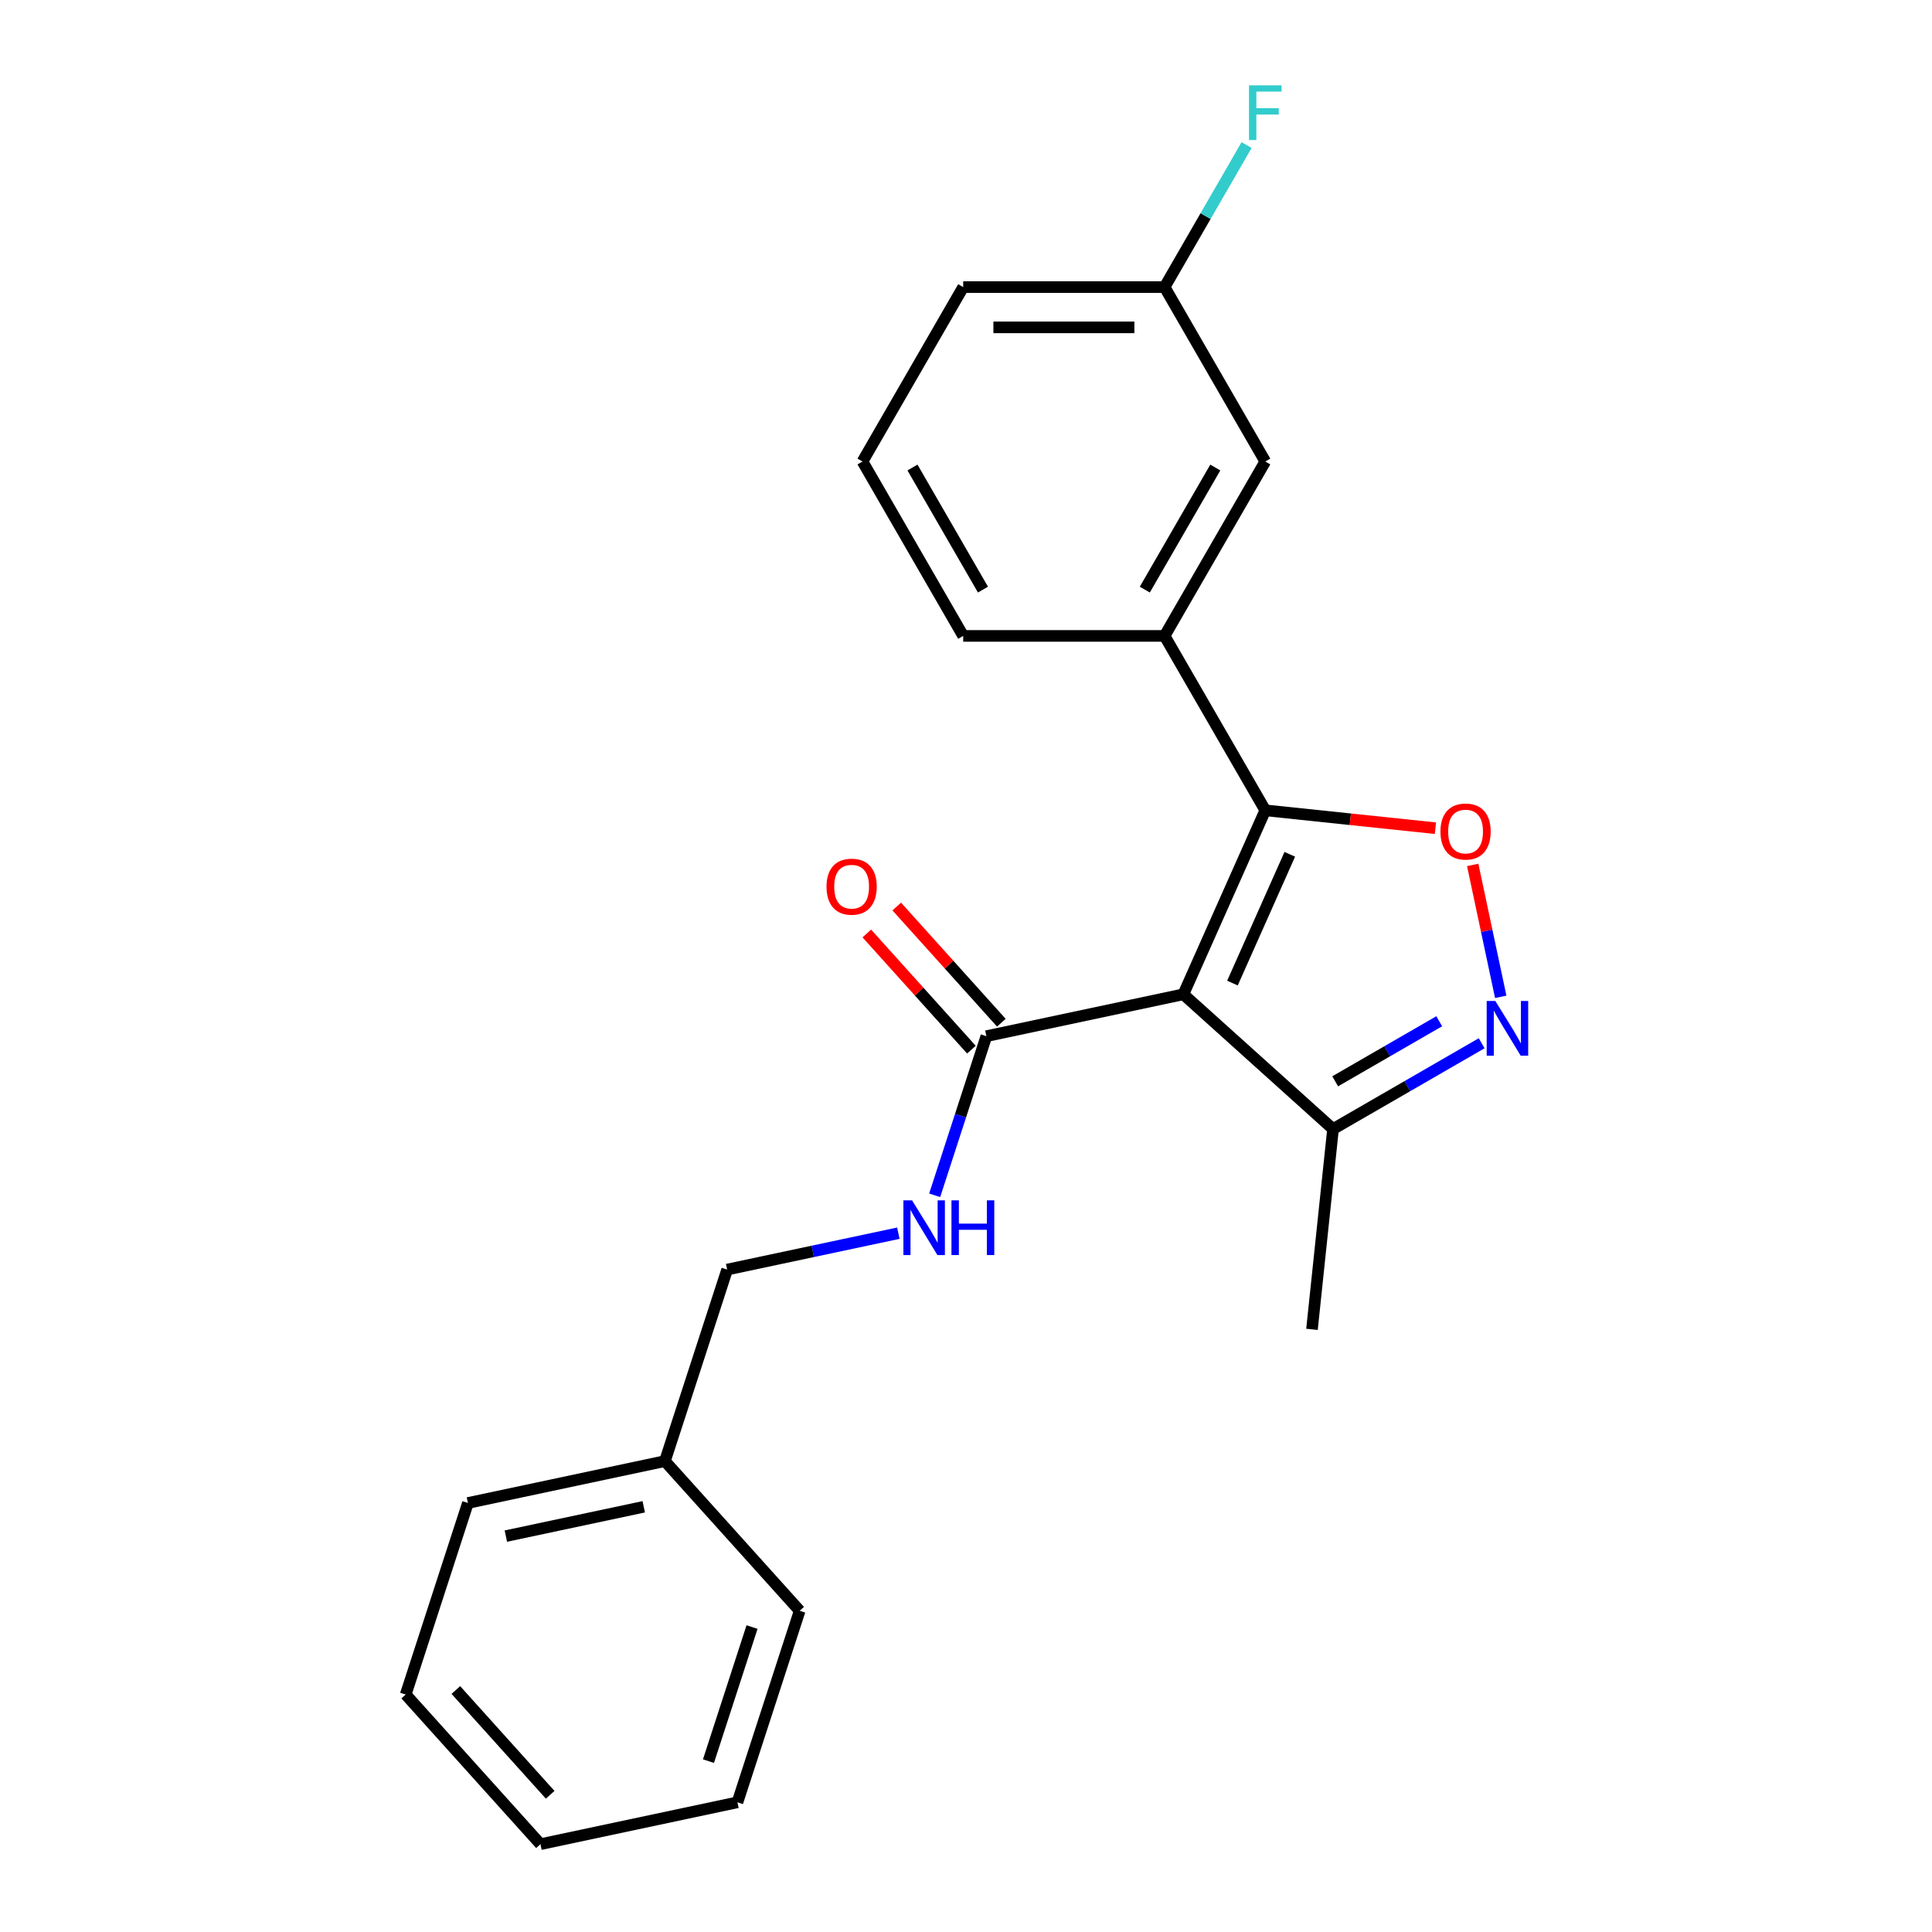 <?xml version='1.0' encoding='iso-8859-1'?>
<svg version='1.1' baseProfile='full'
              xmlns='http://www.w3.org/2000/svg'
                      xmlns:rdkit='http://www.rdkit.org/xml'
                      xmlns:xlink='http://www.w3.org/1999/xlink'
                  xml:space='preserve'
width='1000px' height='1000px' viewBox='0 0 1000 1000'>
<!-- END OF HEADER -->
<rect style='opacity:1.0;fill:#FFFFFF;stroke:none' width='1000' height='1000' x='0' y='0'> </rect>
<path class='bond-0' d='M 612.51,514.649 L 654.908,419.421' style='fill:none;fill-rule:evenodd;stroke:#000000;stroke-width:6px;stroke-linecap:butt;stroke-linejoin:miter;stroke-opacity:1' />
<path class='bond-0' d='M 637.915,508.845 L 667.594,442.185' style='fill:none;fill-rule:evenodd;stroke:#000000;stroke-width:6px;stroke-linecap:butt;stroke-linejoin:miter;stroke-opacity:1' />
<path class='bond-3' d='M 612.51,514.649 L 510.548,536.322' style='fill:none;fill-rule:evenodd;stroke:#000000;stroke-width:6px;stroke-linecap:butt;stroke-linejoin:miter;stroke-opacity:1' />
<path class='bond-4' d='M 612.51,514.649 L 689.975,584.399' style='fill:none;fill-rule:evenodd;stroke:#000000;stroke-width:6px;stroke-linecap:butt;stroke-linejoin:miter;stroke-opacity:1' />
<path class='bond-1' d='M 654.908,419.421 L 698.939,424.049' style='fill:none;fill-rule:evenodd;stroke:#000000;stroke-width:6px;stroke-linecap:butt;stroke-linejoin:miter;stroke-opacity:1' />
<path class='bond-1' d='M 698.939,424.049 L 742.971,428.677' style='fill:none;fill-rule:evenodd;stroke:#FF0000;stroke-width:6px;stroke-linecap:butt;stroke-linejoin:miter;stroke-opacity:1' />
<path class='bond-5' d='M 654.908,419.421 L 602.788,329.147' style='fill:none;fill-rule:evenodd;stroke:#000000;stroke-width:6px;stroke-linecap:butt;stroke-linejoin:miter;stroke-opacity:1' />
<path class='bond-22' d='M 762.268,447.683 L 769.524,481.82' style='fill:none;fill-rule:evenodd;stroke:#FF0000;stroke-width:6px;stroke-linecap:butt;stroke-linejoin:miter;stroke-opacity:1' />
<path class='bond-22' d='M 769.524,481.82 L 776.78,515.957' style='fill:none;fill-rule:evenodd;stroke:#0000FF;stroke-width:6px;stroke-linecap:butt;stroke-linejoin:miter;stroke-opacity:1' />
<path class='bond-2' d='M 766.903,539.984 L 728.439,562.192' style='fill:none;fill-rule:evenodd;stroke:#0000FF;stroke-width:6px;stroke-linecap:butt;stroke-linejoin:miter;stroke-opacity:1' />
<path class='bond-2' d='M 728.439,562.192 L 689.975,584.399' style='fill:none;fill-rule:evenodd;stroke:#000000;stroke-width:6px;stroke-linecap:butt;stroke-linejoin:miter;stroke-opacity:1' />
<path class='bond-2' d='M 744.94,528.592 L 718.015,544.137' style='fill:none;fill-rule:evenodd;stroke:#0000FF;stroke-width:6px;stroke-linecap:butt;stroke-linejoin:miter;stroke-opacity:1' />
<path class='bond-2' d='M 718.015,544.137 L 691.09,559.682' style='fill:none;fill-rule:evenodd;stroke:#000000;stroke-width:6px;stroke-linecap:butt;stroke-linejoin:miter;stroke-opacity:1' />
<path class='bond-6' d='M 510.548,536.322 L 497.166,577.508' style='fill:none;fill-rule:evenodd;stroke:#000000;stroke-width:6px;stroke-linecap:butt;stroke-linejoin:miter;stroke-opacity:1' />
<path class='bond-6' d='M 497.166,577.508 L 483.784,618.693' style='fill:none;fill-rule:evenodd;stroke:#0000FF;stroke-width:6px;stroke-linecap:butt;stroke-linejoin:miter;stroke-opacity:1' />
<path class='bond-8' d='M 518.295,529.347 L 491.223,499.28' style='fill:none;fill-rule:evenodd;stroke:#000000;stroke-width:6px;stroke-linecap:butt;stroke-linejoin:miter;stroke-opacity:1' />
<path class='bond-8' d='M 491.223,499.28 L 464.151,469.214' style='fill:none;fill-rule:evenodd;stroke:#FF0000;stroke-width:6px;stroke-linecap:butt;stroke-linejoin:miter;stroke-opacity:1' />
<path class='bond-8' d='M 502.802,543.297 L 475.73,513.23' style='fill:none;fill-rule:evenodd;stroke:#000000;stroke-width:6px;stroke-linecap:butt;stroke-linejoin:miter;stroke-opacity:1' />
<path class='bond-8' d='M 475.73,513.23 L 448.658,483.164' style='fill:none;fill-rule:evenodd;stroke:#FF0000;stroke-width:6px;stroke-linecap:butt;stroke-linejoin:miter;stroke-opacity:1' />
<path class='bond-14' d='M 689.975,584.399 L 679.079,688.068' style='fill:none;fill-rule:evenodd;stroke:#000000;stroke-width:6px;stroke-linecap:butt;stroke-linejoin:miter;stroke-opacity:1' />
<path class='bond-7' d='M 602.788,329.147 L 654.908,238.873' style='fill:none;fill-rule:evenodd;stroke:#000000;stroke-width:6px;stroke-linecap:butt;stroke-linejoin:miter;stroke-opacity:1' />
<path class='bond-7' d='M 592.551,305.182 L 629.035,241.99' style='fill:none;fill-rule:evenodd;stroke:#000000;stroke-width:6px;stroke-linecap:butt;stroke-linejoin:miter;stroke-opacity:1' />
<path class='bond-13' d='M 602.788,329.147 L 498.548,329.147' style='fill:none;fill-rule:evenodd;stroke:#000000;stroke-width:6px;stroke-linecap:butt;stroke-linejoin:miter;stroke-opacity:1' />
<path class='bond-9' d='M 464.99,638.296 L 420.682,647.714' style='fill:none;fill-rule:evenodd;stroke:#0000FF;stroke-width:6px;stroke-linecap:butt;stroke-linejoin:miter;stroke-opacity:1' />
<path class='bond-9' d='M 420.682,647.714 L 376.375,657.132' style='fill:none;fill-rule:evenodd;stroke:#000000;stroke-width:6px;stroke-linecap:butt;stroke-linejoin:miter;stroke-opacity:1' />
<path class='bond-10' d='M 654.908,238.873 L 602.788,148.599' style='fill:none;fill-rule:evenodd;stroke:#000000;stroke-width:6px;stroke-linecap:butt;stroke-linejoin:miter;stroke-opacity:1' />
<path class='bond-12' d='M 376.375,657.132 L 344.163,756.27' style='fill:none;fill-rule:evenodd;stroke:#000000;stroke-width:6px;stroke-linecap:butt;stroke-linejoin:miter;stroke-opacity:1' />
<path class='bond-11' d='M 602.788,148.599 L 624.008,111.845' style='fill:none;fill-rule:evenodd;stroke:#000000;stroke-width:6px;stroke-linecap:butt;stroke-linejoin:miter;stroke-opacity:1' />
<path class='bond-11' d='M 624.008,111.845 L 645.228,75.091' style='fill:none;fill-rule:evenodd;stroke:#33CCCC;stroke-width:6px;stroke-linecap:butt;stroke-linejoin:miter;stroke-opacity:1' />
<path class='bond-16' d='M 602.788,148.599 L 498.548,148.599' style='fill:none;fill-rule:evenodd;stroke:#000000;stroke-width:6px;stroke-linecap:butt;stroke-linejoin:miter;stroke-opacity:1' />
<path class='bond-16' d='M 587.152,169.447 L 514.184,169.447' style='fill:none;fill-rule:evenodd;stroke:#000000;stroke-width:6px;stroke-linecap:butt;stroke-linejoin:miter;stroke-opacity:1' />
<path class='bond-17' d='M 344.163,756.27 L 242.201,777.943' style='fill:none;fill-rule:evenodd;stroke:#000000;stroke-width:6px;stroke-linecap:butt;stroke-linejoin:miter;stroke-opacity:1' />
<path class='bond-17' d='M 333.203,779.913 L 261.83,795.084' style='fill:none;fill-rule:evenodd;stroke:#000000;stroke-width:6px;stroke-linecap:butt;stroke-linejoin:miter;stroke-opacity:1' />
<path class='bond-18' d='M 344.163,756.27 L 413.913,833.735' style='fill:none;fill-rule:evenodd;stroke:#000000;stroke-width:6px;stroke-linecap:butt;stroke-linejoin:miter;stroke-opacity:1' />
<path class='bond-15' d='M 498.548,329.147 L 446.429,238.873' style='fill:none;fill-rule:evenodd;stroke:#000000;stroke-width:6px;stroke-linecap:butt;stroke-linejoin:miter;stroke-opacity:1' />
<path class='bond-15' d='M 508.785,305.182 L 472.301,241.99' style='fill:none;fill-rule:evenodd;stroke:#000000;stroke-width:6px;stroke-linecap:butt;stroke-linejoin:miter;stroke-opacity:1' />
<path class='bond-23' d='M 446.429,238.873 L 498.548,148.599' style='fill:none;fill-rule:evenodd;stroke:#000000;stroke-width:6px;stroke-linecap:butt;stroke-linejoin:miter;stroke-opacity:1' />
<path class='bond-20' d='M 242.201,777.943 L 209.989,877.08' style='fill:none;fill-rule:evenodd;stroke:#000000;stroke-width:6px;stroke-linecap:butt;stroke-linejoin:miter;stroke-opacity:1' />
<path class='bond-19' d='M 413.913,833.735 L 381.701,932.873' style='fill:none;fill-rule:evenodd;stroke:#000000;stroke-width:6px;stroke-linecap:butt;stroke-linejoin:miter;stroke-opacity:1' />
<path class='bond-19' d='M 389.253,842.163 L 366.705,911.56' style='fill:none;fill-rule:evenodd;stroke:#000000;stroke-width:6px;stroke-linecap:butt;stroke-linejoin:miter;stroke-opacity:1' />
<path class='bond-24' d='M 381.701,932.873 L 279.739,954.545' style='fill:none;fill-rule:evenodd;stroke:#000000;stroke-width:6px;stroke-linecap:butt;stroke-linejoin:miter;stroke-opacity:1' />
<path class='bond-21' d='M 209.989,877.08 L 279.739,954.545' style='fill:none;fill-rule:evenodd;stroke:#000000;stroke-width:6px;stroke-linecap:butt;stroke-linejoin:miter;stroke-opacity:1' />
<path class='bond-21' d='M 235.945,874.75 L 284.77,928.976' style='fill:none;fill-rule:evenodd;stroke:#000000;stroke-width:6px;stroke-linecap:butt;stroke-linejoin:miter;stroke-opacity:1' />
<path  class='atom-2' d='M 745.577 430.397
Q 745.577 423.597, 748.937 419.797
Q 752.297 415.997, 758.577 415.997
Q 764.857 415.997, 768.217 419.797
Q 771.577 423.597, 771.577 430.397
Q 771.577 437.277, 768.177 441.197
Q 764.777 445.077, 758.577 445.077
Q 752.337 445.077, 748.937 441.197
Q 745.577 437.317, 745.577 430.397
M 758.577 441.877
Q 762.897 441.877, 765.217 438.997
Q 767.577 436.077, 767.577 430.397
Q 767.577 424.837, 765.217 422.037
Q 762.897 419.197, 758.577 419.197
Q 754.257 419.197, 751.897 421.997
Q 749.577 424.797, 749.577 430.397
Q 749.577 436.117, 751.897 438.997
Q 754.257 441.877, 758.577 441.877
' fill='#FF0000'/>
<path  class='atom-3' d='M 773.989 518.119
L 783.269 533.119
Q 784.189 534.599, 785.669 537.279
Q 787.149 539.959, 787.229 540.119
L 787.229 518.119
L 790.989 518.119
L 790.989 546.439
L 787.109 546.439
L 777.149 530.039
Q 775.989 528.119, 774.749 525.919
Q 773.549 523.719, 773.189 523.039
L 773.189 546.439
L 769.509 546.439
L 769.509 518.119
L 773.989 518.119
' fill='#0000FF'/>
<path  class='atom-7' d='M 472.076 621.299
L 481.356 636.299
Q 482.276 637.779, 483.756 640.459
Q 485.236 643.139, 485.316 643.299
L 485.316 621.299
L 489.076 621.299
L 489.076 649.619
L 485.196 649.619
L 475.236 633.219
Q 474.076 631.299, 472.836 629.099
Q 471.636 626.899, 471.276 626.219
L 471.276 649.619
L 467.596 649.619
L 467.596 621.299
L 472.076 621.299
' fill='#0000FF'/>
<path  class='atom-7' d='M 492.476 621.299
L 496.316 621.299
L 496.316 633.339
L 510.796 633.339
L 510.796 621.299
L 514.636 621.299
L 514.636 649.619
L 510.796 649.619
L 510.796 636.539
L 496.316 636.539
L 496.316 649.619
L 492.476 649.619
L 492.476 621.299
' fill='#0000FF'/>
<path  class='atom-9' d='M 427.798 458.937
Q 427.798 452.137, 431.158 448.337
Q 434.518 444.537, 440.798 444.537
Q 447.078 444.537, 450.438 448.337
Q 453.798 452.137, 453.798 458.937
Q 453.798 465.817, 450.398 469.737
Q 446.998 473.617, 440.798 473.617
Q 434.558 473.617, 431.158 469.737
Q 427.798 465.857, 427.798 458.937
M 440.798 470.417
Q 445.118 470.417, 447.438 467.537
Q 449.798 464.617, 449.798 458.937
Q 449.798 453.377, 447.438 450.577
Q 445.118 447.737, 440.798 447.737
Q 436.478 447.737, 434.118 450.537
Q 431.798 453.337, 431.798 458.937
Q 431.798 464.657, 434.118 467.537
Q 436.478 470.417, 440.798 470.417
' fill='#FF0000'/>
<path  class='atom-12' d='M 646.488 44.165
L 663.328 44.165
L 663.328 47.405
L 650.288 47.405
L 650.288 56.005
L 661.888 56.005
L 661.888 59.285
L 650.288 59.285
L 650.288 72.485
L 646.488 72.485
L 646.488 44.165
' fill='#33CCCC'/>
</svg>
